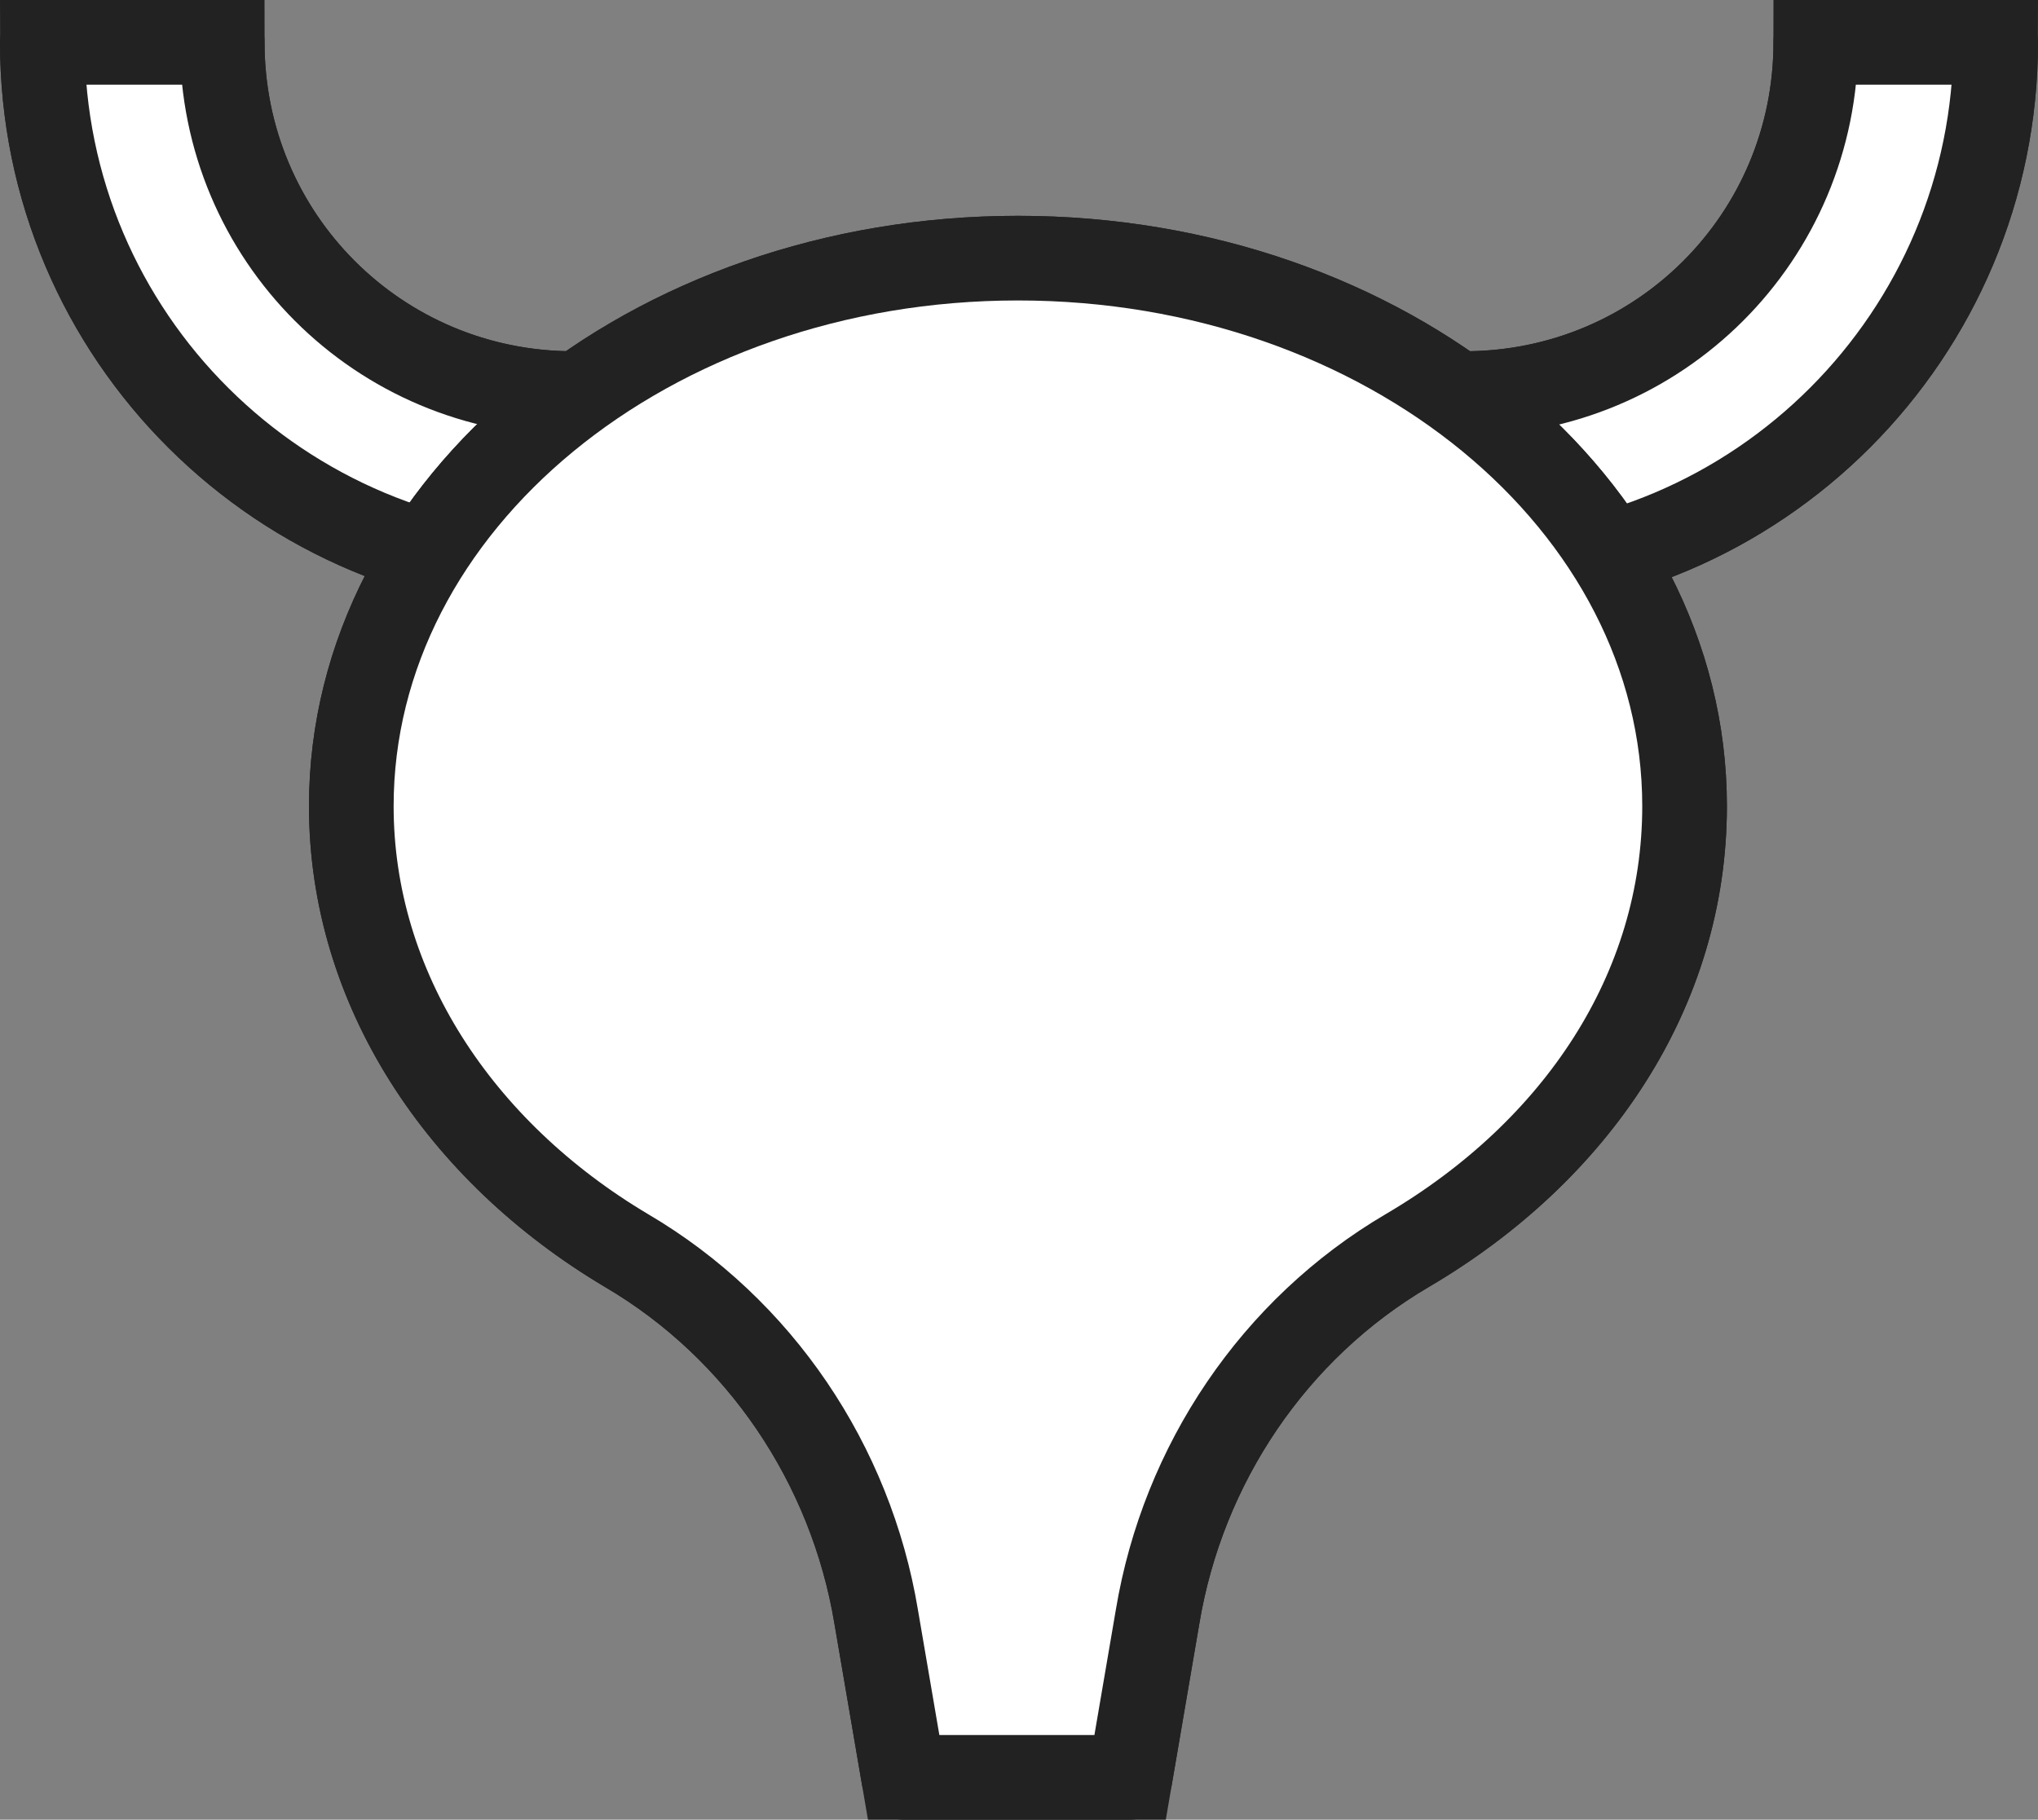 <?xml version="1.0" encoding="utf-8"?>
<!-- Generator: Adobe Illustrator 23.0.3, SVG Export Plug-In . SVG Version: 6.00 Build 0)  -->
<svg version="1.1" id="레이어_1" xmlns="http://www.w3.org/2000/svg" xmlns:xlink="http://www.w3.org/1999/xlink" x="0px"
	 y="0px" viewBox="0 0 96.3 86" style="enable-background:new 0 0 96.3 86;" xml:space="preserve">
<rect x="0" y="0" width="96.3" height="86" fill="#808080" stroke="none"/>
<style type="text/css">
	.st0{fill:#FFFFFF;stroke:#222222;stroke-width:4;stroke-miterlimit:10;}
	.st1{fill:#FFFFFF;stroke:#222222;stroke-width:4;stroke-linecap:round;stroke-linejoin:round;stroke-miterlimit:10;}
</style>
<path class="st0" d="M32.8,17.6v8.9c-1.8,0.4-3.7,0.6-5.6,0.6C13.3,27.1,2,15.9,2,2h8.5c0,9.2,7.4,16.6,16.6,16.6
	C29.1,18.6,31,18.3,32.8,17.6"/>
<path class="st1" d="M32.8,17.6v8.9c-1.8,0.4-3.7,0.6-5.6,0.6C13.3,27.1,2,15.9,2,2h8.5c0,9.2,7.4,16.6,16.6,16.6
	C29.1,18.6,31,18.3,32.8,17.6z"/>
<path class="st0" d="M63.6,17.6v8.9c1.8,0.4,3.7,0.6,5.6,0.6c13.9,0,25.1-11.3,25.1-25.1h-8.5c0,9.2-7.4,16.6-16.6,16.6
	C67.2,18.6,65.3,18.3,63.6,17.6"/>
<path class="st1" d="M63.6,17.6v8.9c1.8,0.4,3.7,0.6,5.6,0.6c13.9,0,25.1-11.3,25.1-25.1h-8.5c0,9.2-7.4,16.6-16.6,16.6
	C67.2,18.6,65.3,18.3,63.6,17.6z"/>
<path class="st0" d="M79.6,38.1c0-14.3-14.1-25.9-31.5-25.9c-17.4,0-31.5,11.6-31.5,25.9c0,8.6,5.1,16.3,13,21
	c6.3,3.7,10.6,10.1,11.8,17.3l1.3,7.6h10.7l1.3-7.6c1.2-7.2,5.5-13.6,11.8-17.3C74.5,54.4,79.6,46.8,79.6,38.1"/>
<path class="st1" d="M79.6,38.1c0-14.3-14.1-25.9-31.5-25.9c-17.4,0-31.5,11.6-31.5,25.9c0,8.6,5.1,16.3,13,21
	c6.3,3.7,10.6,10.1,11.8,17.3l1.3,7.6h10.7l1.3-7.6c1.2-7.2,5.5-13.6,11.8-17.3C74.5,54.4,79.6,46.8,79.6,38.1z"/>
</svg>
